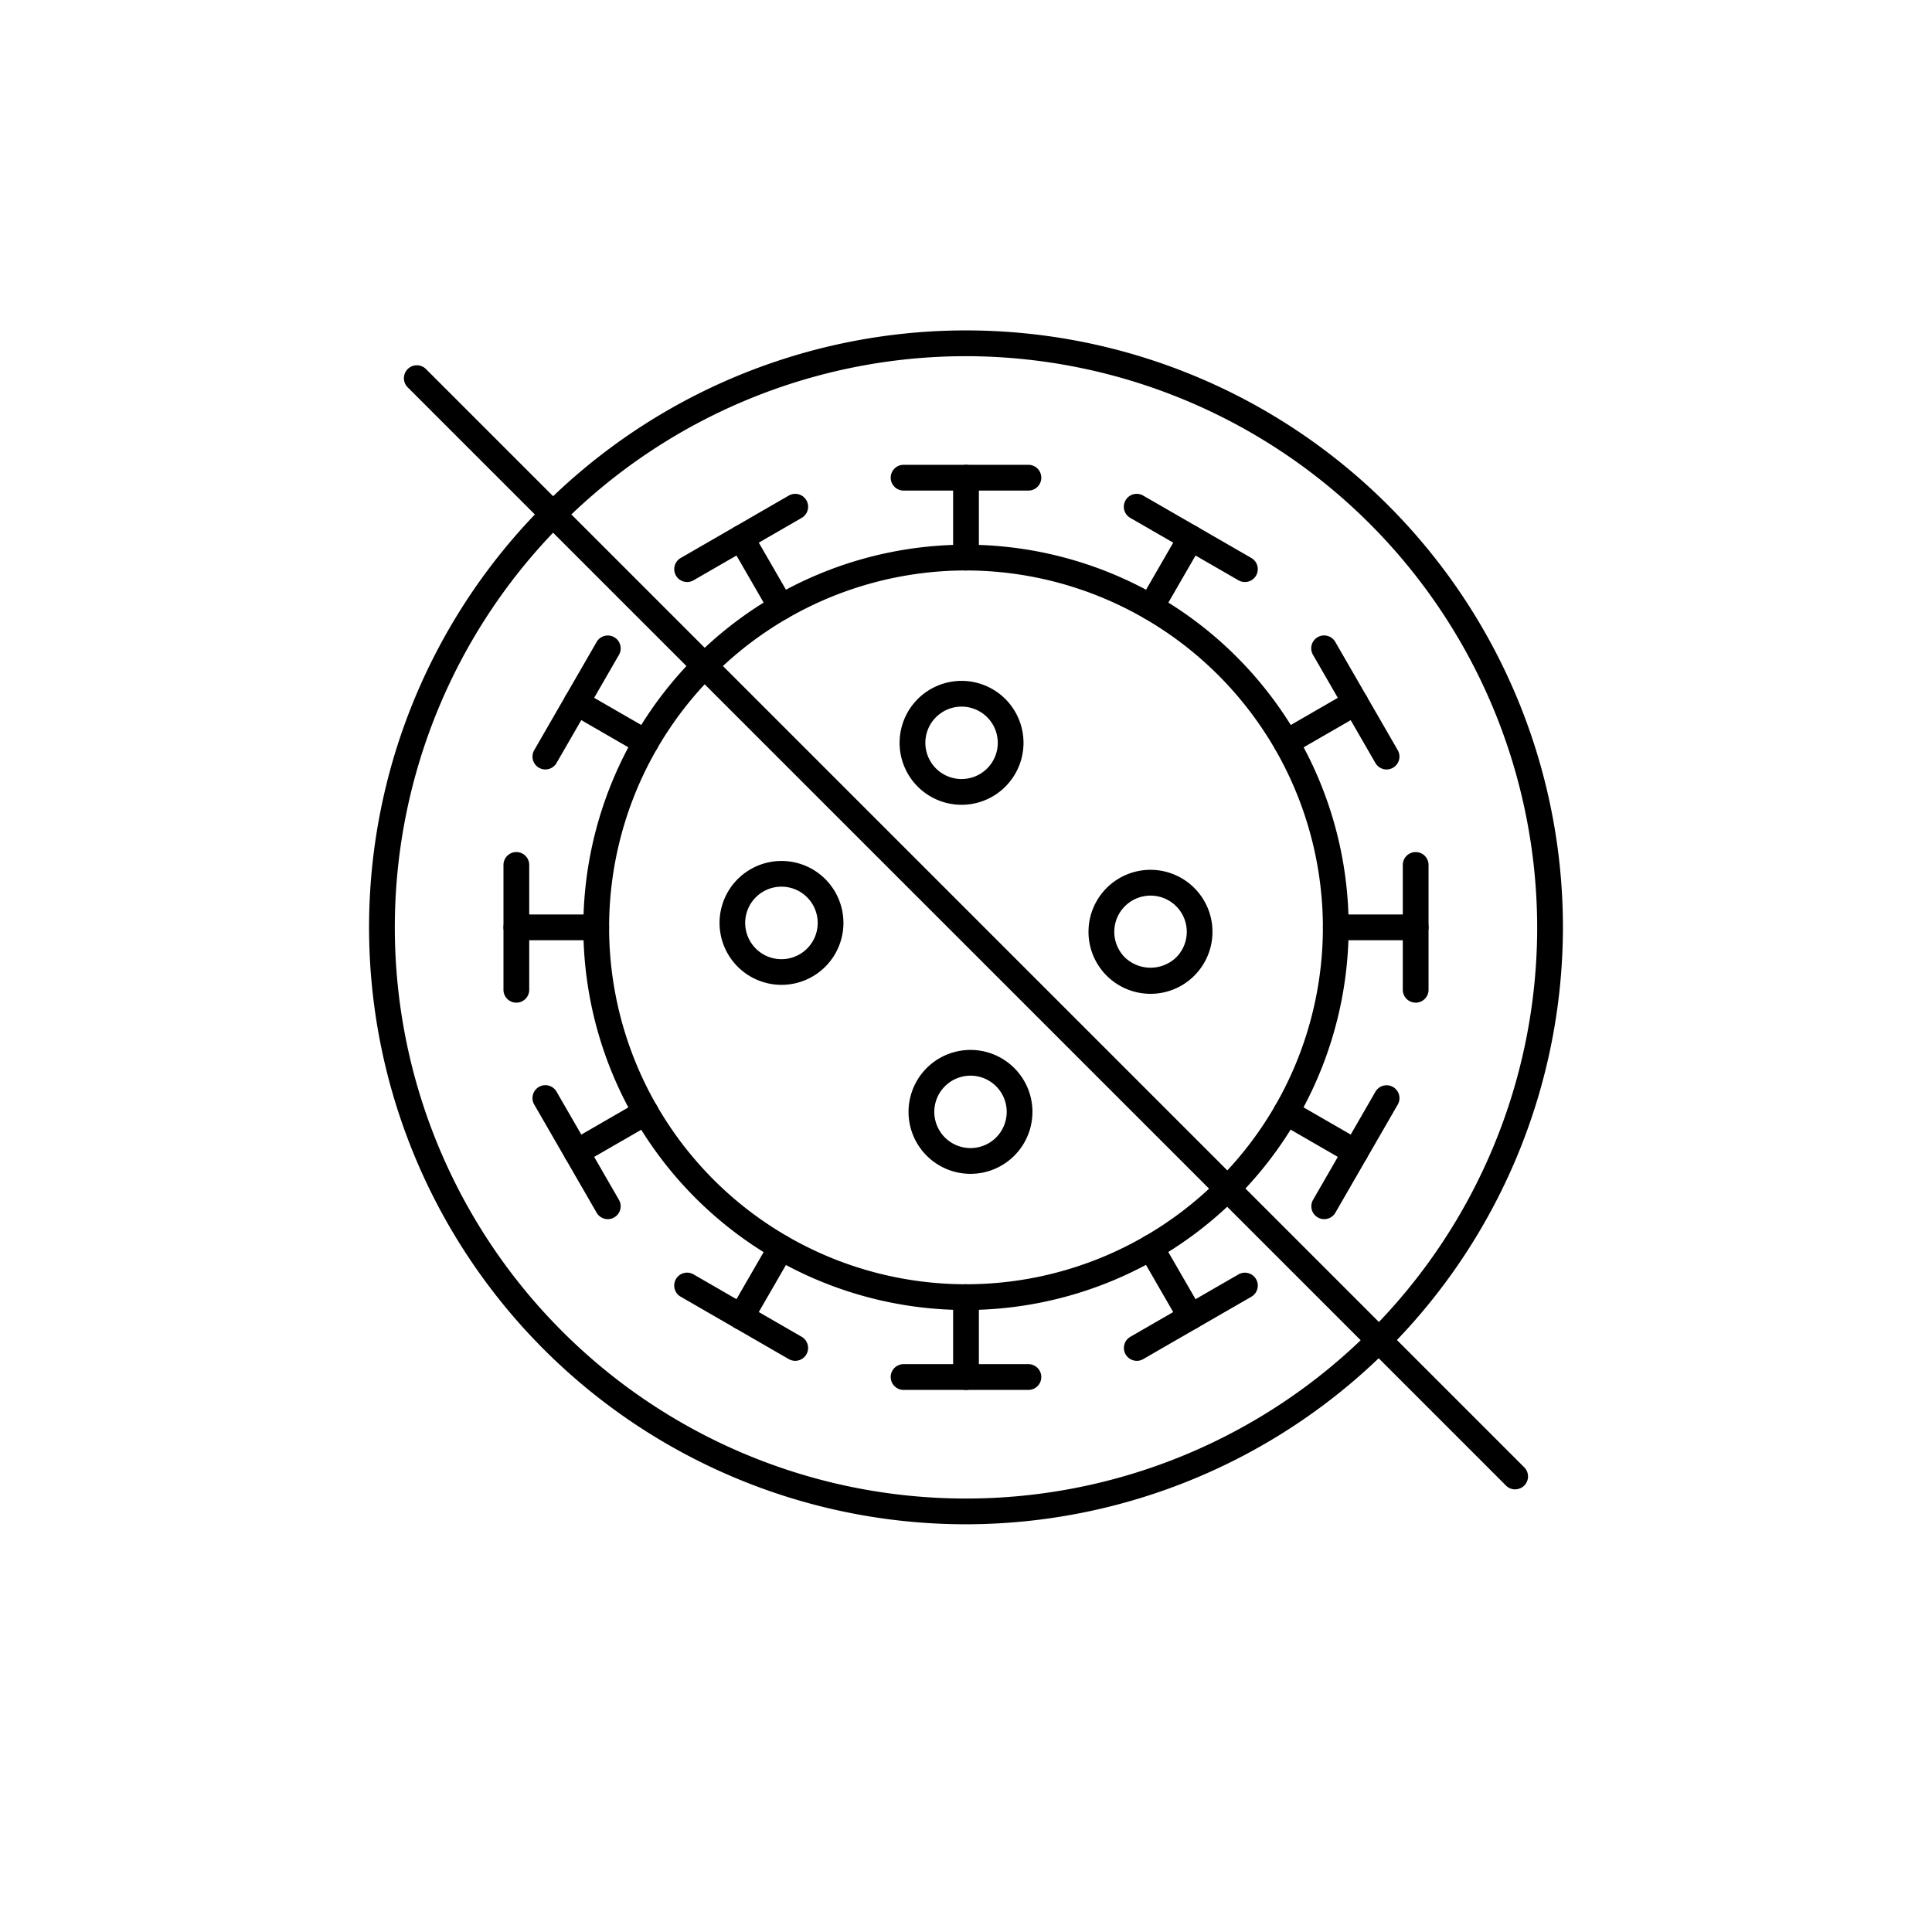 <svg xmlns="http://www.w3.org/2000/svg" xmlns:xlink="http://www.w3.org/1999/xlink" width="150" height="150" viewBox="0 0 150 150">
  <defs>
    <filter id="長方形_3536" x="0" y="0" width="150" height="150" filterUnits="userSpaceOnUse">
      <feOffset dy="3" input="SourceAlpha"/>
      <feGaussianBlur stdDeviation="3" result="blur"/>
      <feFlood flood-opacity="0.161"/>
      <feComposite operator="in" in2="blur"/>
      <feComposite in="SourceGraphic"/>
    </filter>
    <clipPath id="clip-path">
      <rect id="長方形_3556" data-name="長方形 3556" width="92.692" height="92.691" transform="translate(0 0)" fill="none"/>
    </clipPath>
  </defs>
  <g id="fabric_icon07" transform="translate(9 6)">
    <g transform="matrix(1, 0, 0, 1, -9, -6)" filter="url(#長方形_3536)">
      <rect id="長方形_3536-2" data-name="長方形 3536" width="132" height="132" transform="translate(9 6)" fill="#fff"/>
    </g>
    <rect id="長方形_3513" data-name="長方形 3513" width="100" height="100" transform="translate(16 16)" fill="#fff"/>
    <g id="グループ_9041" data-name="グループ 9041" transform="translate(19.654 19.654)">
      <g id="グループ_9041-2" data-name="グループ 9041" clip-path="url(#clip-path)">
        <path id="パス_11718" data-name="パス 11718" d="M46.346,92.691A46.346,46.346,0,1,1,92.692,46.346,46.4,46.4,0,0,1,46.346,92.691M46.346,2A44.346,44.346,0,1,0,90.692,46.346,44.4,44.4,0,0,0,46.346,2"/>
        <path id="パス_11719" data-name="パス 11719" d="M46.346,76.055A29.709,29.709,0,1,1,76.055,46.346,29.743,29.743,0,0,1,46.346,76.055m0-57.418A27.709,27.709,0,1,0,74.055,46.346,27.741,27.741,0,0,0,46.346,18.637"/>
        <path id="パス_11720" data-name="パス 11720" d="M51.192,12.434H41.5a1,1,0,0,1,0-2h9.692a1,1,0,0,1,0,2"/>
        <path id="パス_11721" data-name="パス 11721" d="M46.346,18.637a1,1,0,0,1-1-1v-6.2a1,1,0,1,1,2,0v6.2a1,1,0,0,1-1,1"/>
        <path id="パス_11722" data-name="パス 11722" d="M24.694,19.534a1,1,0,0,1-.5-1.866l8.394-4.846a1,1,0,0,1,1,1.733L25.193,19.4a1,1,0,0,1-.5.134"/>
        <path id="パス_11723" data-name="パス 11723" d="M31.993,22.482a1,1,0,0,1-.867-.5l-3.1-5.371a1,1,0,0,1,1.732-1l3.1,5.371a1,1,0,0,1-.865,1.5"/>
        <path id="パス_11724" data-name="パス 11724" d="M13.688,34.087a1,1,0,0,1-.865-1.5l4.845-8.4a1,1,0,0,1,1.734,1l-4.848,8.4a1,1,0,0,1-.866.5"/>
        <path id="パス_11725" data-name="パス 11725" d="M21.482,32.991a1,1,0,0,1-.5-.134l-5.372-3.1a1,1,0,0,1,1-1.733l5.372,3.1a1,1,0,0,1-.5,1.866"/>
        <path id="パス_11726" data-name="パス 11726" d="M11.435,52.192a1,1,0,0,1-1-1V41.5a1,1,0,0,1,2,0v9.693a1,1,0,0,1-1,1"/>
        <path id="パス_11727" data-name="パス 11727" d="M17.637,47.346h-6.2a1,1,0,1,1,0-2h6.2a1,1,0,1,1,0,2"/>
        <path id="パス_11728" data-name="パス 11728" d="M18.536,69a1,1,0,0,1-.867-.5l-4.847-8.4a1,1,0,0,1,1.733-1L19.4,67.5a1,1,0,0,1-.865,1.5"/>
        <path id="パス_11729" data-name="パス 11729" d="M16.113,64.8a1,1,0,0,1-.5-1.866l5.372-3.1a1,1,0,0,1,1,1.733l-5.372,3.1a1,1,0,0,1-.5.134"/>
        <path id="パス_11730" data-name="パス 11730" d="M33.086,80a1,1,0,0,1-.5-.134l-8.394-4.845a1,1,0,0,1,1-1.733l8.394,4.846a1,1,0,0,1-.5,1.866"/>
        <path id="パス_11731" data-name="パス 11731" d="M28.89,77.58a1,1,0,0,1-.865-1.5l3.1-5.371a1,1,0,0,1,1.732,1l-3.1,5.371a1,1,0,0,1-.867.5"/>
        <path id="パス_11732" data-name="パス 11732" d="M51.192,82.258H41.5a1,1,0,0,1,0-2h9.692a1,1,0,0,1,0,2"/>
        <path id="パス_11733" data-name="パス 11733" d="M46.346,82.258a1,1,0,0,1-1-1v-6.2a1,1,0,0,1,2,0v6.2a1,1,0,0,1-1,1"/>
        <path id="パス_11734" data-name="パス 11734" d="M59.606,80a1,1,0,0,1-.5-1.866L67.5,73.291a1,1,0,0,1,1,1.733L60.1,79.869a1,1,0,0,1-.5.134"/>
        <path id="パス_11735" data-name="パス 11735" d="M63.8,77.58a1,1,0,0,1-.867-.5l-3.1-5.371a1,1,0,0,1,1.733-1l3.1,5.371a1,1,0,0,1-.865,1.5"/>
        <path id="パス_11736" data-name="パス 11736" d="M74.157,69a1,1,0,0,1-.865-1.5l4.846-8.4a1,1,0,0,1,1.732,1l-4.846,8.4a1,1,0,0,1-.867.5"/>
        <path id="パス_11737" data-name="パス 11737" d="M76.58,64.8a1,1,0,0,1-.5-.134l-5.372-3.1a1,1,0,0,1,1-1.733l5.372,3.1a1,1,0,0,1-.5,1.866"/>
        <path id="パス_11738" data-name="パス 11738" d="M81.258,52.192a1,1,0,0,1-1-1V41.5a1,1,0,1,1,2,0v9.693a1,1,0,0,1-1,1"/>
        <path id="パス_11739" data-name="パス 11739" d="M81.258,47.346h-6.2a1,1,0,0,1,0-2h6.2a1,1,0,0,1,0,2"/>
        <path id="パス_11740" data-name="パス 11740" d="M79,34.087a1,1,0,0,1-.867-.5l-4.846-8.4a1,1,0,1,1,1.732-1l4.846,8.4a1,1,0,0,1-.865,1.5"/>
        <path id="パス_11741" data-name="パス 11741" d="M71.21,32.991a1,1,0,0,1-.5-1.866l5.372-3.1a1,1,0,0,1,1,1.733l-5.372,3.1a1,1,0,0,1-.5.134"/>
        <path id="パス_11742" data-name="パス 11742" d="M68,19.534a1,1,0,0,1-.5-.134L59.1,14.555a1,1,0,0,1,1-1.733L68.5,17.668a1,1,0,0,1-.5,1.866"/>
        <path id="パス_11743" data-name="パス 11743" d="M60.7,22.482a1,1,0,0,1-.865-1.5l3.1-5.371a1,1,0,0,1,1.733,1l-3.1,5.371a1,1,0,0,1-.867.5"/>
        <path id="パス_11744" data-name="パス 11744" d="M88.981,89.981a1,1,0,0,1-.707-.293L3,4.418A1,1,0,0,1,4.418,3l85.27,85.27a1,1,0,0,1-.707,1.707"/>
        <path id="パス_11745" data-name="パス 11745" d="M46,36.829a4.81,4.81,0,1,1,3.4-1.407A4.8,4.8,0,0,1,46,36.829m0-7.621a2.811,2.811,0,1,0,1.988.822A2.807,2.807,0,0,0,46,29.208m2.695,5.507h0Z"/>
        <path id="パス_11746" data-name="パス 11746" d="M60.673,51.505a4.813,4.813,0,1,1,3.4-1.41,4.781,4.781,0,0,1-3.4,1.41m0-7.623a2.811,2.811,0,0,0-1.989,4.8,2.88,2.88,0,0,0,3.977,0,2.81,2.81,0,0,0-1.988-4.8"/>
        <path id="パス_11747" data-name="パス 11747" d="M32.02,50.809a4.809,4.809,0,1,1,3.4-1.407,4.8,4.8,0,0,1-3.4,1.407m0-7.622a2.815,2.815,0,1,0,1.987.824,2.8,2.8,0,0,0-1.987-.824"/>
        <path id="パス_11748" data-name="パス 11748" d="M46.694,65.482a4.81,4.81,0,1,1,3.4-1.407,4.8,4.8,0,0,1-3.4,1.407m0-7.621a2.811,2.811,0,1,0,1.988.822,2.807,2.807,0,0,0-1.988-.822m2.695,5.507h0Z"/>
      </g>
    </g>
  </g>
</svg>
